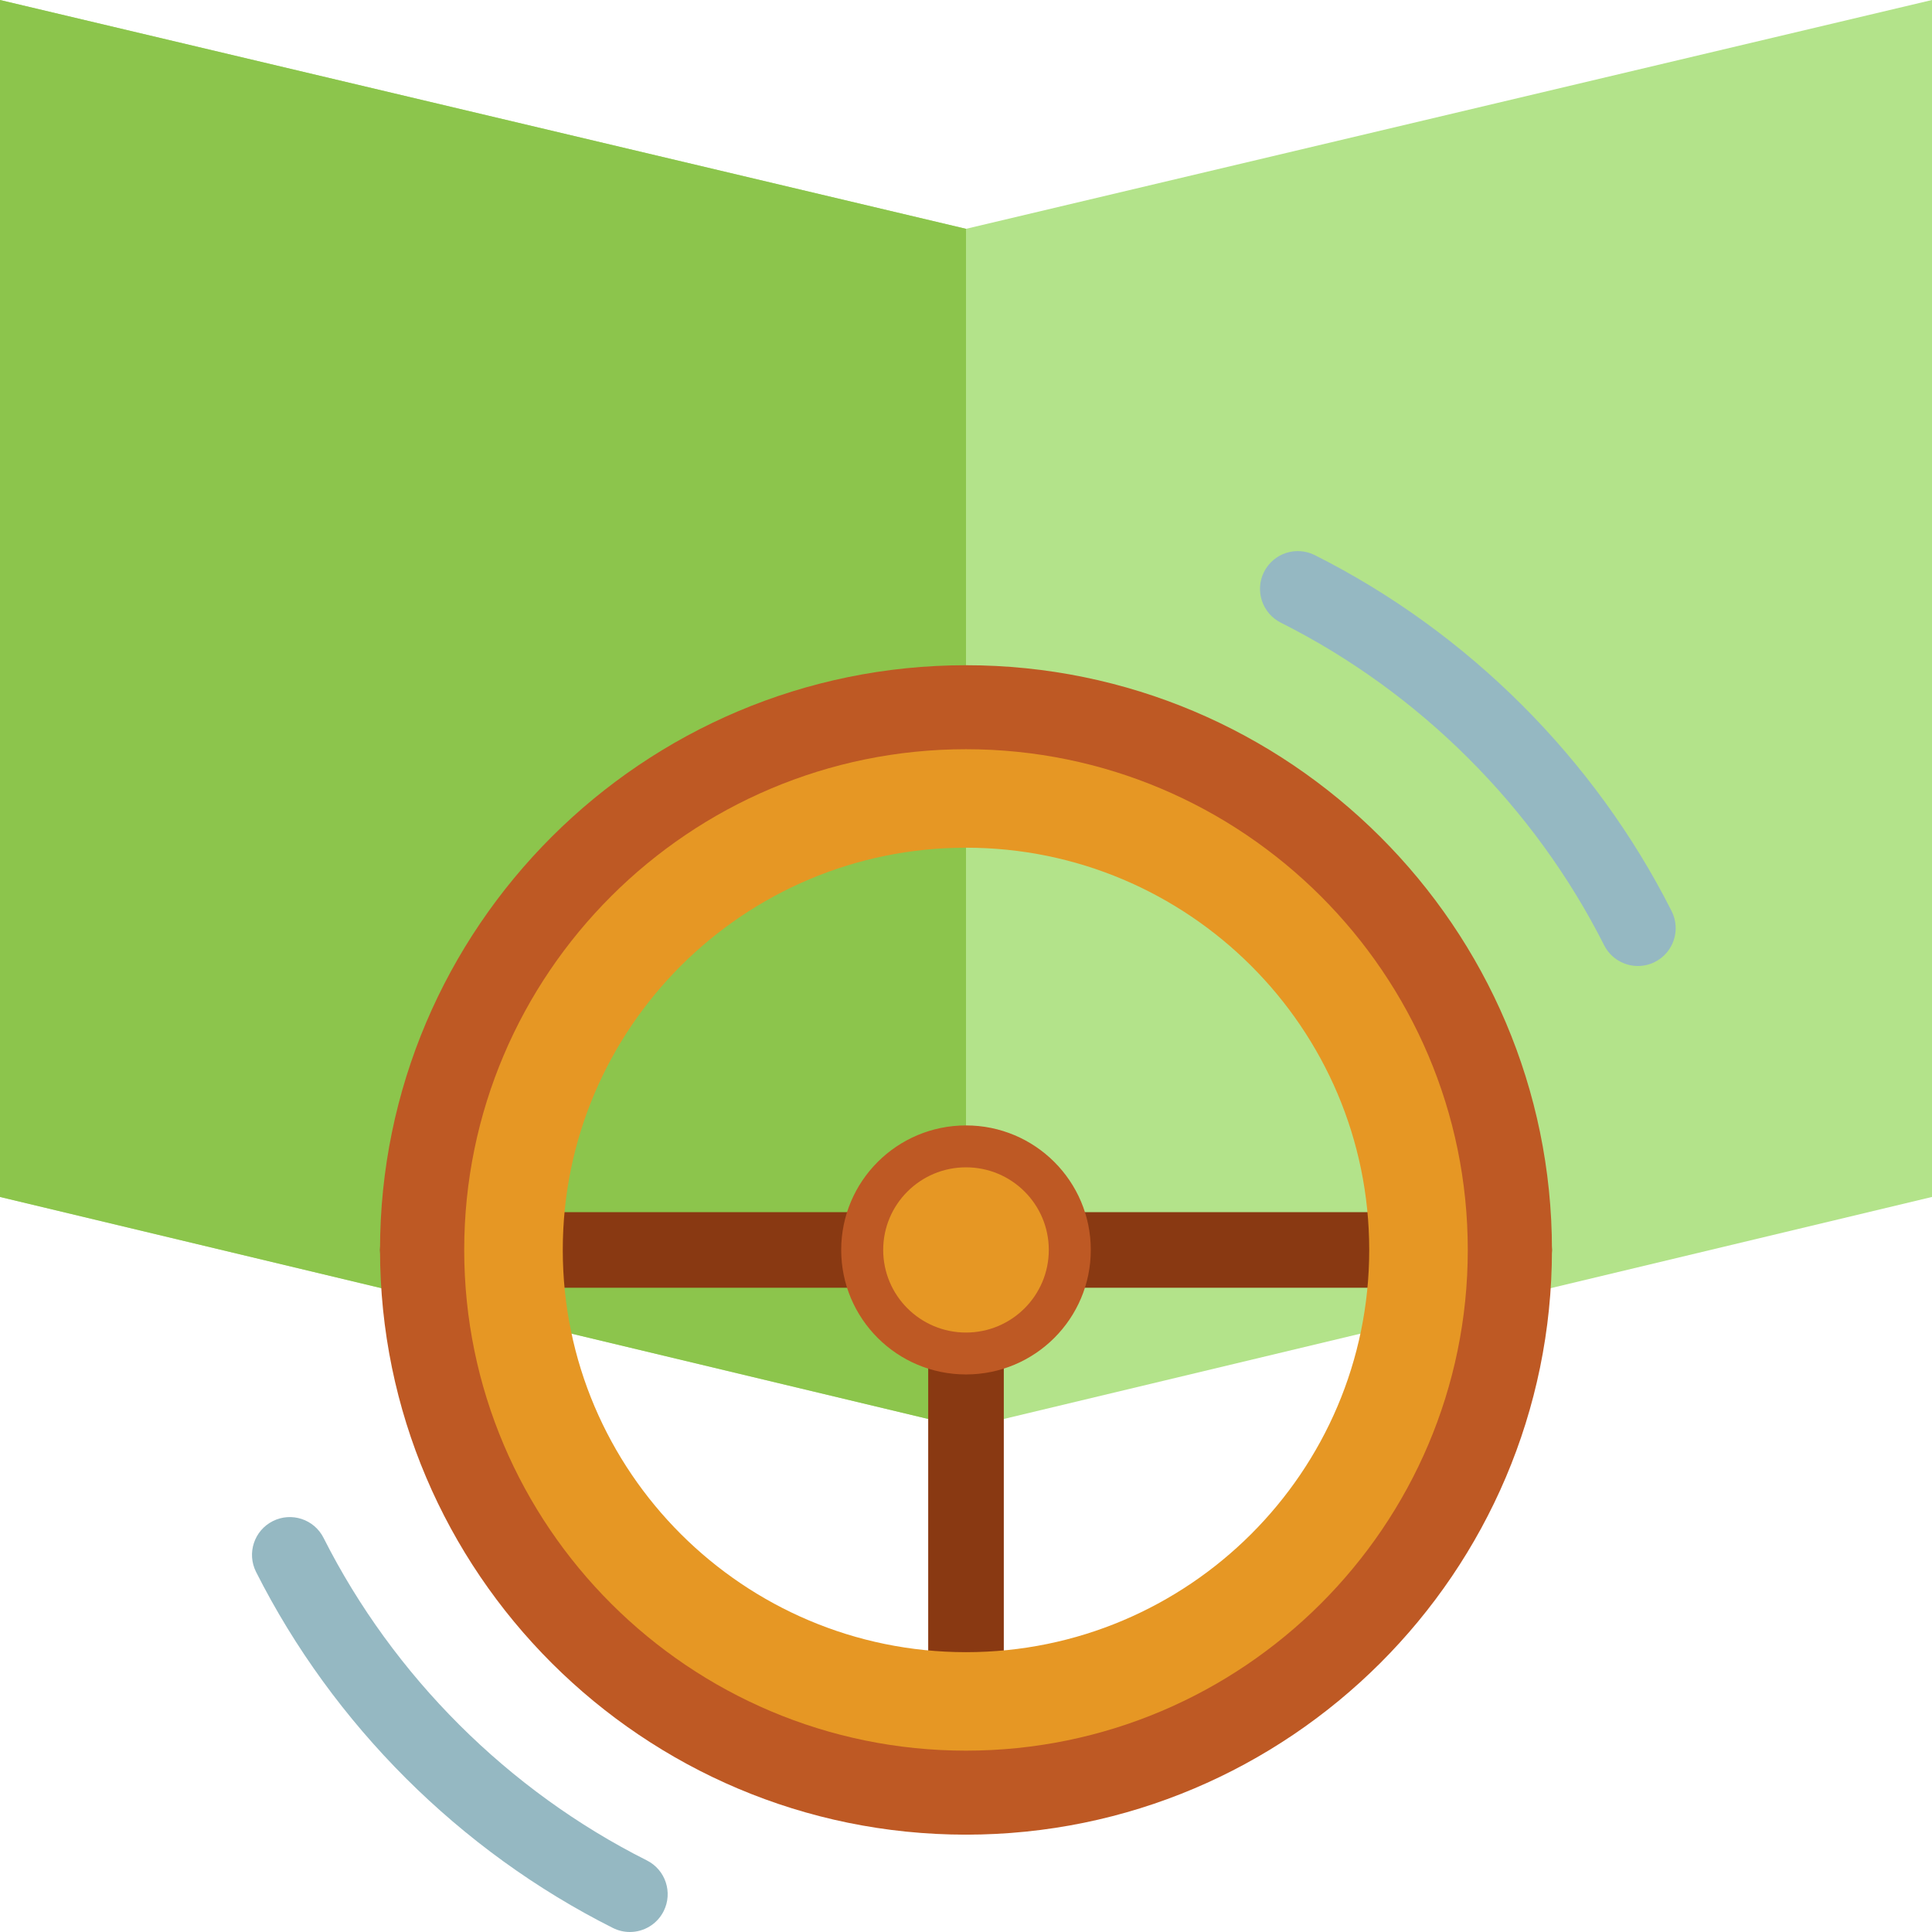 <?xml version="1.0" encoding="iso-8859-1"?>
<!-- Uploaded to: SVG Repo, www.svgrepo.com, Generator: SVG Repo Mixer Tools -->
<svg height="800px" width="800px" version="1.1" id="Layer_1" xmlns="http://www.w3.org/2000/svg" xmlns:xlink="http://www.w3.org/1999/xlink" 
	 viewBox="0 0 512 512" xml:space="preserve">
<path style="fill:#B3E38A;" d="M256,60.641L512,0v317.204l-256,61.231L0,317.204V0L256,60.641z"/>
<path style="fill:#8CC54C;" d="M256,378.435L0,317.204V0l256,60.641v80.858V378.435z"/>
<path style="fill:#95B8C2;" d="M438.57,254.924c-1.447,0.73-2.988,1.076-4.506,1.076c-3.662,0-7.188-2.015-8.951-5.505
	c-18.507-36.664-48.934-67.022-85.678-85.482c-4.943-2.483-6.938-8.505-4.453-13.449c2.483-4.943,8.505-6.936,13.449-4.453
	c40.555,20.374,74.14,53.885,94.569,94.356C445.492,246.406,443.509,252.429,438.57,254.924z M171.423,493.029
	c-36.753-18.468-67.18-48.826-85.679-85.481c-2.492-4.94-8.516-6.923-13.456-4.43c-4.94,2.492-6.923,8.517-4.43,13.456
	c20.42,40.464,54.005,73.973,94.569,94.357c1.443,0.725,2.977,1.069,4.49,1.069c3.667,0,7.199-2.021,8.959-5.522
	C178.361,501.535,176.367,495.514,171.423,493.029z"/>
<path style="fill:#893912;" d="M411.284,331.246c0,5.533-4.484,10.017-10.017,10.017H266.017v134.921
	c0,5.533-4.484,10.017-10.017,10.017c-5.533,0-10.017-4.484-10.017-10.017V341.264H110.728c-5.533,0-10.017-4.484-10.017-10.017
	c0-5.533,4.484-10.017,10.017-10.017h290.539C406.798,321.229,411.284,325.713,411.284,331.246z"/>
<path style="fill:#BE5924;" d="M256,176.291c-85.628,0-155.29,69.513-155.29,154.955c0,85.443,69.662,154.956,155.29,154.956
	c85.624,0,155.284-69.513,155.284-154.956C411.284,245.803,341.624,176.291,256,176.291z M381.558,331.246
	c0,69.063-56.323,125.25-125.555,125.25c-69.235,0-125.56-56.186-125.56-125.25s56.326-125.25,125.56-125.25
	C325.234,205.997,381.558,262.183,381.558,331.246z M256,298.249c18.265,0,33.071,14.772,33.071,32.996
	c0,18.223-14.806,32.997-33.071,32.997s-33.074-14.775-33.074-32.997C222.926,313.021,237.735,298.249,256,298.249L256,298.249z"/>
<path style="fill:#E69724;" d="M256.002,198.551c-73.326,0-132.981,59.527-132.981,132.694c0,73.168,59.655,132.695,132.981,132.695
	c73.323,0,132.975-59.527,132.975-132.695C388.979,258.078,329.326,198.551,256.002,198.551z M362.858,331.246
	c0,58.778-47.935,106.596-106.855,106.596c-58.923,0-106.861-47.819-106.861-106.596S197.079,224.65,256.002,224.65
	C314.923,224.65,362.858,272.469,362.858,331.246z M256.001,309.354c12.118,0,21.941,9.8,21.941,21.891
	c0,12.09-9.824,21.892-21.941,21.892c-12.118,0-21.943-9.803-21.943-21.892S243.883,309.354,256.001,309.354L256.001,309.354z"/>
</svg>